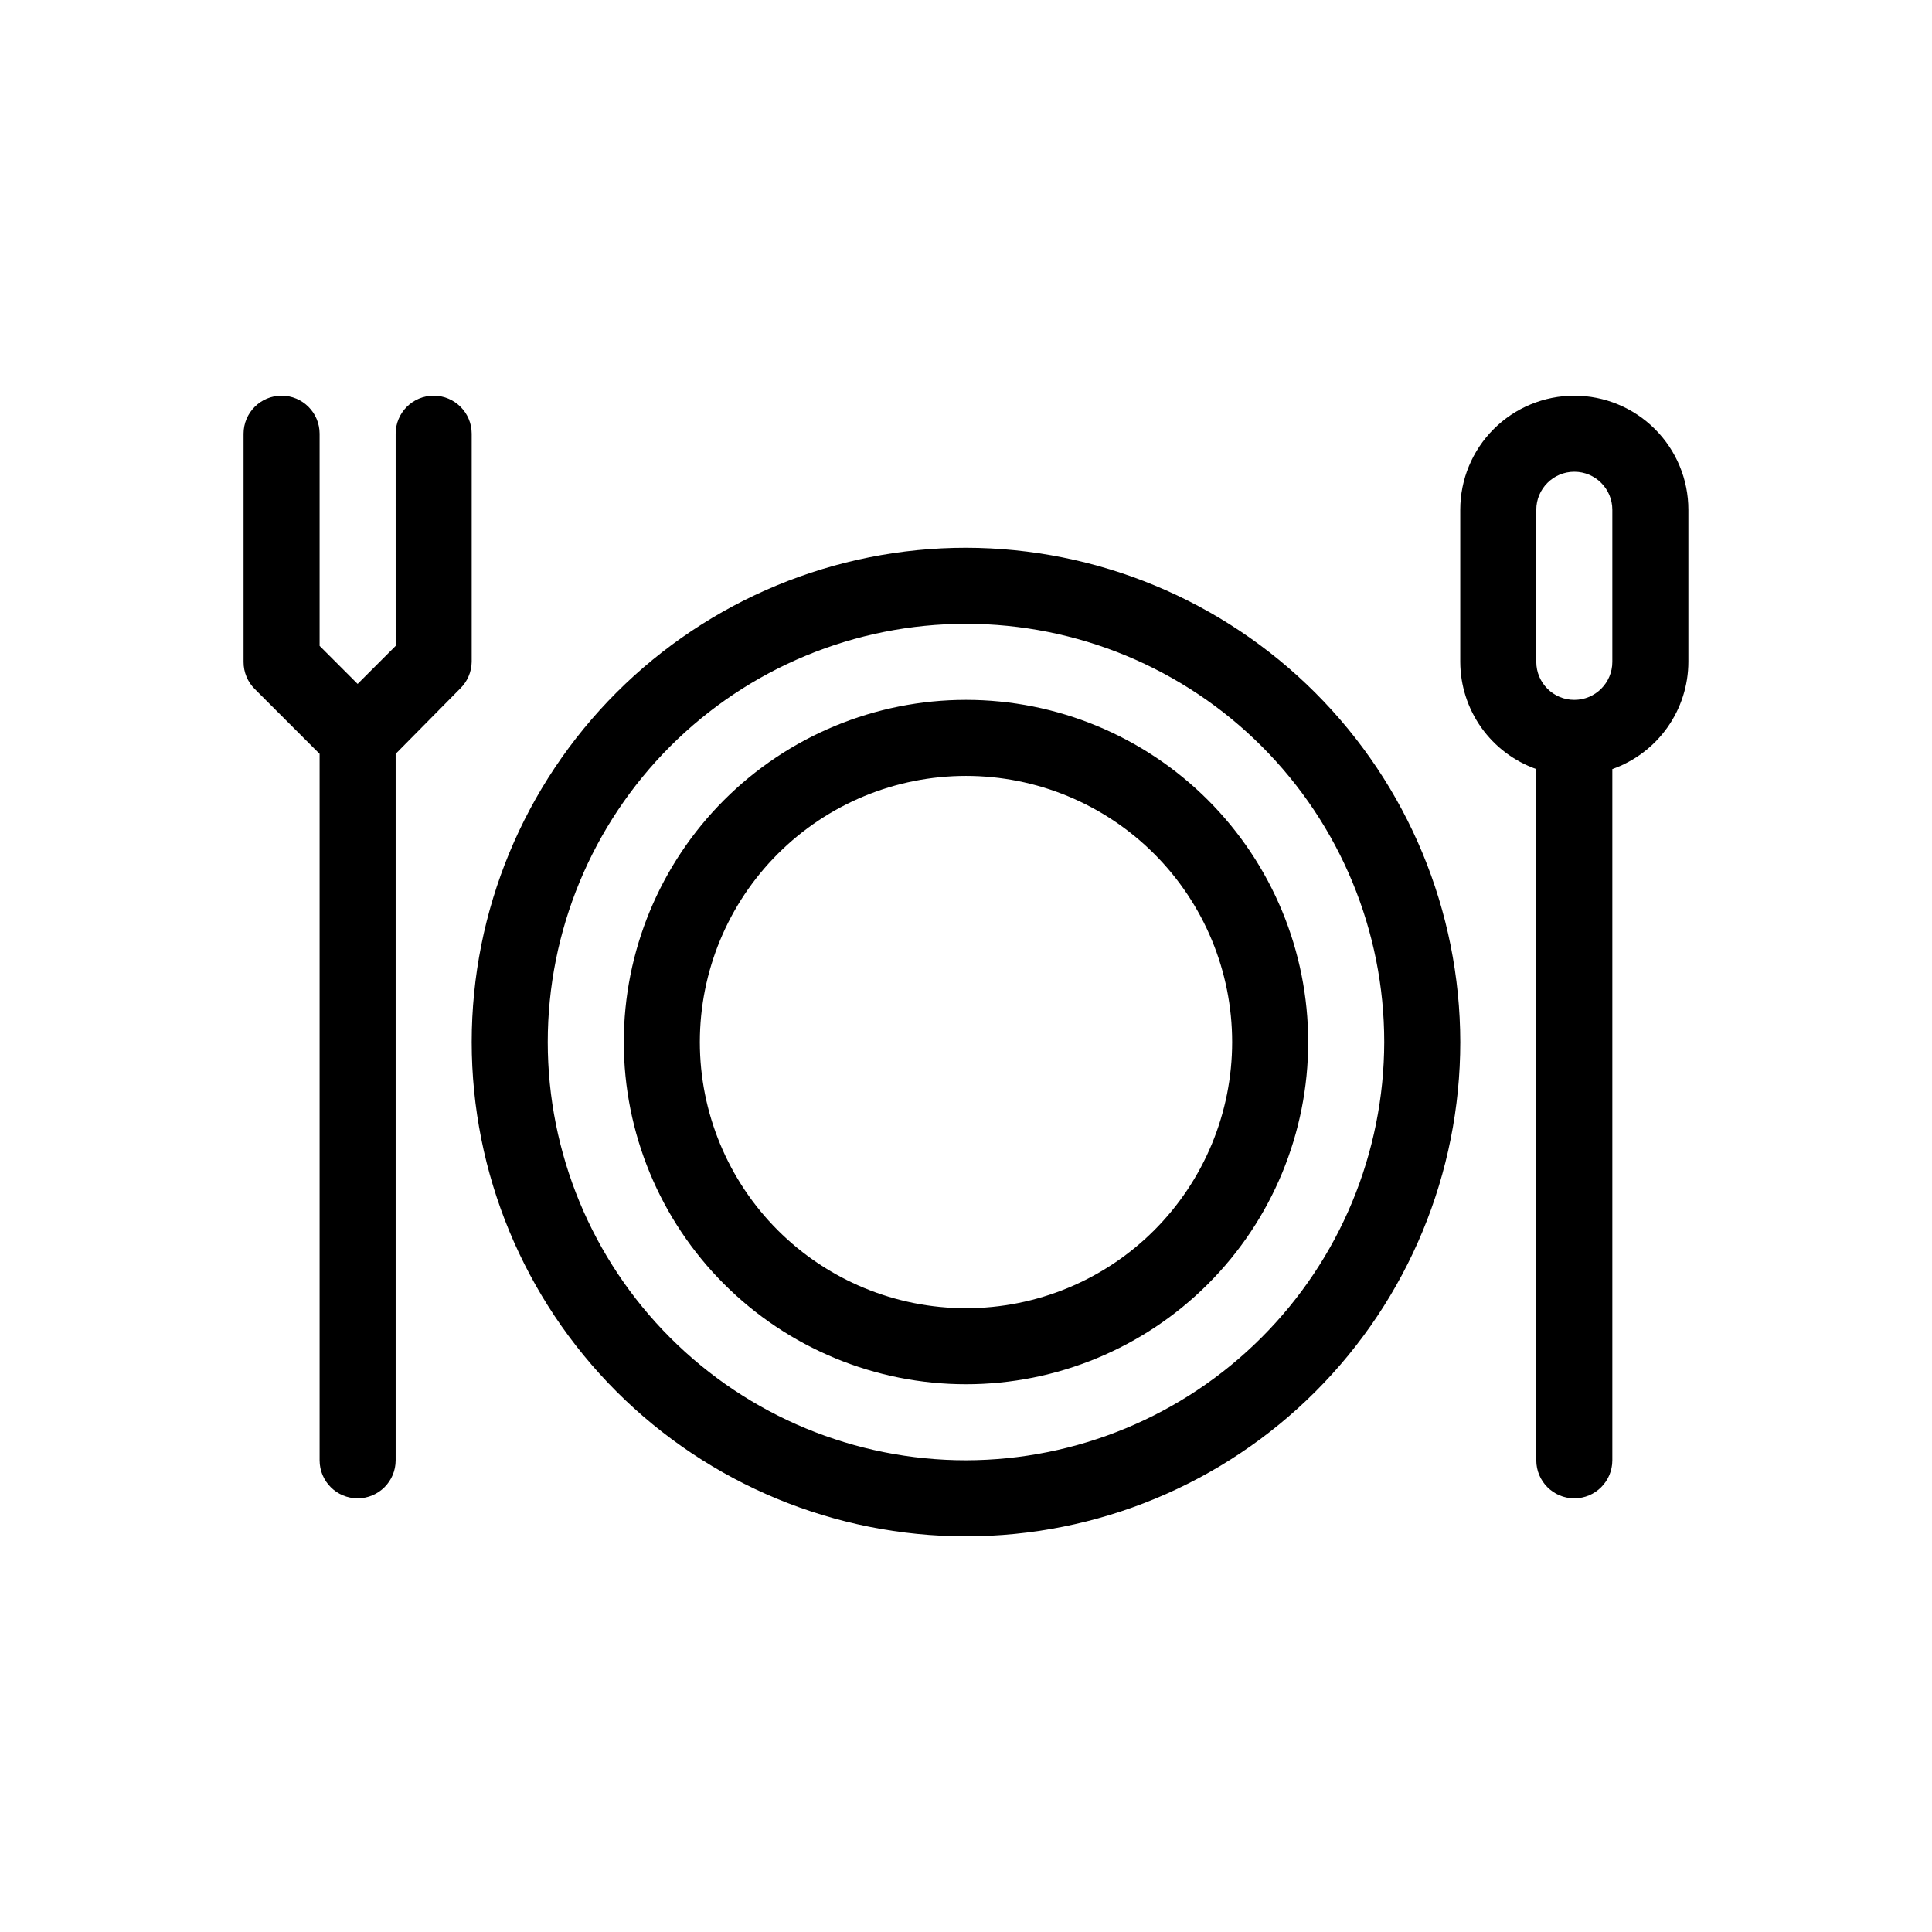 <?xml version="1.0" encoding="UTF-8"?>
<!-- Uploaded to: ICON Repo, www.svgrepo.com, Generator: ICON Repo Mixer Tools -->
<svg fill="#000000" width="800px" height="800px" version="1.1" viewBox="144 144 512 512" xmlns="http://www.w3.org/2000/svg">
 <path d="m400 289.16c-34.742 0-68.059 13.801-92.625 38.367s-38.367 57.883-38.367 92.625c0 34.738 13.801 68.059 38.367 92.621 24.566 24.566 57.883 38.367 92.625 38.367 34.738 0 68.059-13.801 92.621-38.367 24.566-24.562 38.367-57.883 38.367-92.621-0.051-34.727-13.871-68.012-38.426-92.566-24.551-24.555-57.84-38.371-92.562-38.426zm0 241.83c-29.398 0-57.59-11.676-78.375-32.465-20.785-20.785-32.465-48.977-32.465-78.371 0-29.398 11.68-57.59 32.465-78.375s48.977-32.465 78.375-32.465c29.395 0 57.586 11.68 78.371 32.465 20.789 20.785 32.465 48.977 32.465 78.375-0.051 29.379-11.746 57.539-32.523 78.312-20.773 20.777-48.934 32.473-78.312 32.523zm0-201.52c-24.055 0-47.117 9.555-64.125 26.562-17.008 17.008-26.562 40.07-26.562 64.125 0 24.051 9.555 47.117 26.562 64.121 17.008 17.008 40.07 26.562 64.125 26.562 24.051 0 47.117-9.555 64.121-26.562 17.008-17.004 26.562-40.07 26.562-64.121 0-24.055-9.555-47.117-26.562-64.125-17.004-17.008-40.07-26.562-64.121-26.562zm0 161.22c-18.707 0-36.648-7.43-49.875-20.656-13.23-13.23-20.66-31.168-20.66-49.875 0-18.707 7.43-36.648 20.66-49.875 13.227-13.23 31.168-20.66 49.875-20.66s36.645 7.43 49.875 20.66c13.227 13.227 20.656 31.168 20.656 49.875 0 18.707-7.43 36.645-20.656 49.875-13.23 13.227-31.168 20.656-49.875 20.656zm-134.02-164.24-17.129 17.332v187.21c0 5.566-4.512 10.078-10.074 10.078-5.566 0-10.078-4.512-10.078-10.078v-187.21l-17.129-17.129c-1.949-1.91-3.039-4.527-3.023-7.254v-60.457c0-5.566 4.512-10.078 10.078-10.078 5.562 0 10.074 4.512 10.074 10.078v56.223l10.078 10.078 10.078-10.078-0.004-56.223c0-5.566 4.512-10.078 10.078-10.078 5.562 0 10.074 4.512 10.074 10.078v60.457c-0.039 2.656-1.125 5.191-3.023 7.051zm295.23-77.586c-8.02 0-15.707 3.184-21.375 8.855-5.672 5.668-8.855 13.355-8.855 21.375v40.305c0.02 6.234 1.965 12.312 5.57 17.402 3.609 5.086 8.703 8.934 14.582 11.012v183.18c0 5.566 4.512 10.078 10.078 10.078 5.562 0 10.074-4.512 10.074-10.078v-183.18c5.879-2.078 10.973-5.926 14.582-11.012 3.609-5.09 5.555-11.168 5.57-17.402v-40.305c0-8.02-3.184-15.707-8.852-21.375-5.672-5.672-13.359-8.855-21.375-8.855zm10.074 70.535c0 5.562-4.512 10.074-10.074 10.074-5.566 0-10.078-4.512-10.078-10.074v-40.305c0-5.566 4.512-10.078 10.078-10.078 5.562 0 10.074 4.512 10.074 10.078z"/>
</svg>